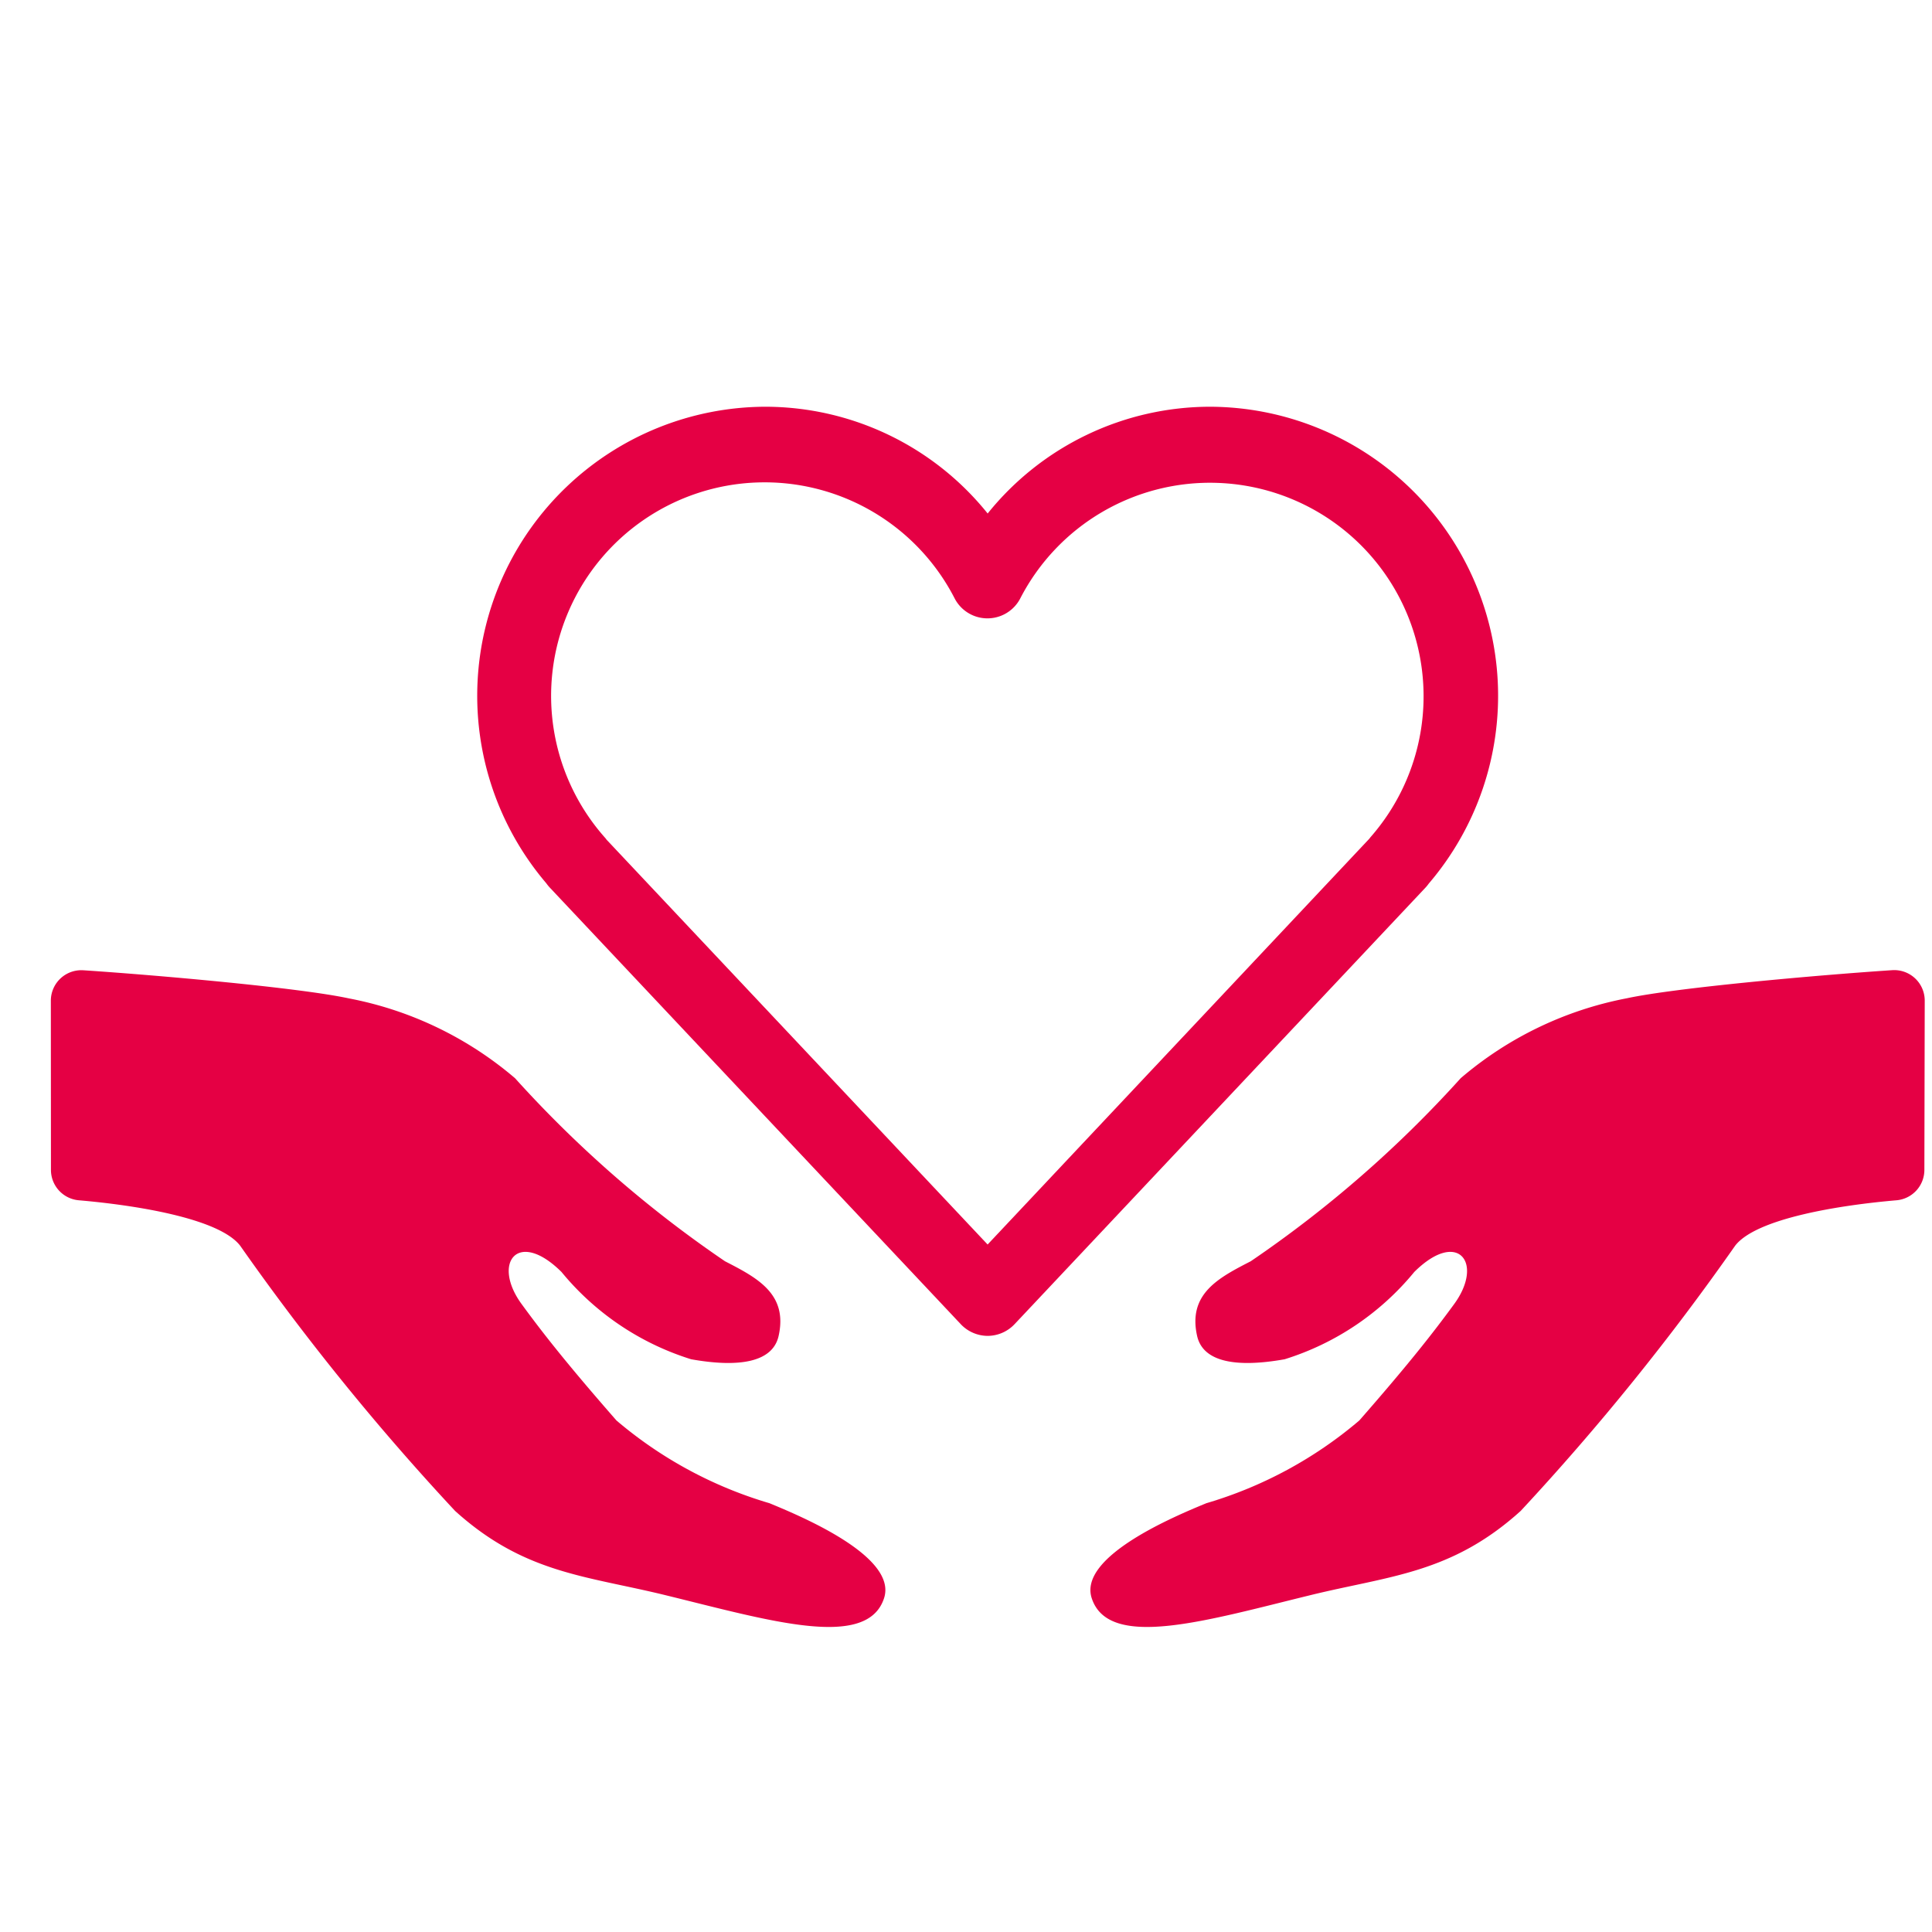 <svg xmlns="http://www.w3.org/2000/svg" xmlns:xlink="http://www.w3.org/1999/xlink" width="38" height="38" viewBox="0 0 38 38">
  <defs>
    <clipPath id="clip-path">
      <rect id="Rectangle_335" data-name="Rectangle 335" width="38" height="38" transform="translate(594 370)" fill="#fff"/>
    </clipPath>
  </defs>
  <g id="icn-jcom-ssi" transform="translate(-594 -370)" clip-path="url(#clip-path)">
    <g id="Group_462" data-name="Group 462" transform="translate(595 378)">
      <path id="Path_120" data-name="Path 120" d="M26.961,18.275a.732.732,0,0,1-.529-.23L18.349,9.458a.79.79,0,0,1-.069-.085A5.685,5.685,0,0,1,22.578,0a5.614,5.614,0,0,1,4.383,2.1A5.619,5.619,0,0,1,31.343,0a5.685,5.685,0,0,1,4.294,9.379.774.774,0,0,1-.065.08L27.49,18.045a.732.732,0,0,1-.529.23M19.46,8.51l7.5,7.968,7.5-7.973a.33.33,0,0,0,.028-.035,4.2,4.2,0,1,0-6.881-4.709.727.727,0,0,1-1.3,0A4.2,4.2,0,1,0,19.429,8.47c.012.013.022.026.033.04" transform="translate(-8.535)" fill="#e50044"/>
      <path id="Path_121" data-name="Path 121" d="M.151,26.09a.6.6,0,0,0,.547.6c1.087.093,2.759.35,3.176.895A48.514,48.514,0,0,0,8.1,32.8c1.364,1.234,2.586,1.276,4.137,1.657,2.046.5,3.965,1.084,4.3.06.27-.823-1.642-1.616-2.254-1.869a8.224,8.224,0,0,1-3.009-1.627c-.963-1.1-1.45-1.721-1.86-2.282-.6-.813-.082-1.494.779-.639a5.362,5.362,0,0,0,2.55,1.717c.942.168,1.6.059,1.719-.453.19-.835-.423-1.15-1.054-1.475a22.882,22.882,0,0,1-4.129-3.6,7.063,7.063,0,0,0-3.269-1.57c-.974-.21-3.772-.457-5.222-.553a.6.6,0,0,0-.639.6Z" transform="translate(-0.149 -11.082)" fill="#e50044"/>
      <path id="Path_122" data-name="Path 122" d="M57.44,26.09a.6.6,0,0,1-.547.6c-1.087.093-2.759.35-3.176.895A48.515,48.515,0,0,1,49.5,32.8c-1.364,1.234-2.586,1.276-4.137,1.657-2.046.5-3.965,1.084-4.3.06-.27-.823,1.642-1.616,2.255-1.869a8.222,8.222,0,0,0,3.008-1.627c.963-1.1,1.45-1.721,1.86-2.282.6-.813.082-1.494-.779-.639a5.357,5.357,0,0,1-2.55,1.717c-.943.168-1.6.059-1.72-.453-.19-.835.423-1.15,1.054-1.475a22.882,22.882,0,0,0,4.129-3.6,7.065,7.065,0,0,1,3.267-1.572c.973-.21,3.772-.457,5.221-.553a.6.6,0,0,1,.639.6Z" transform="translate(-20.59 -11.082)" fill="#e50044"/>
    </g>
  </g>
</svg>
